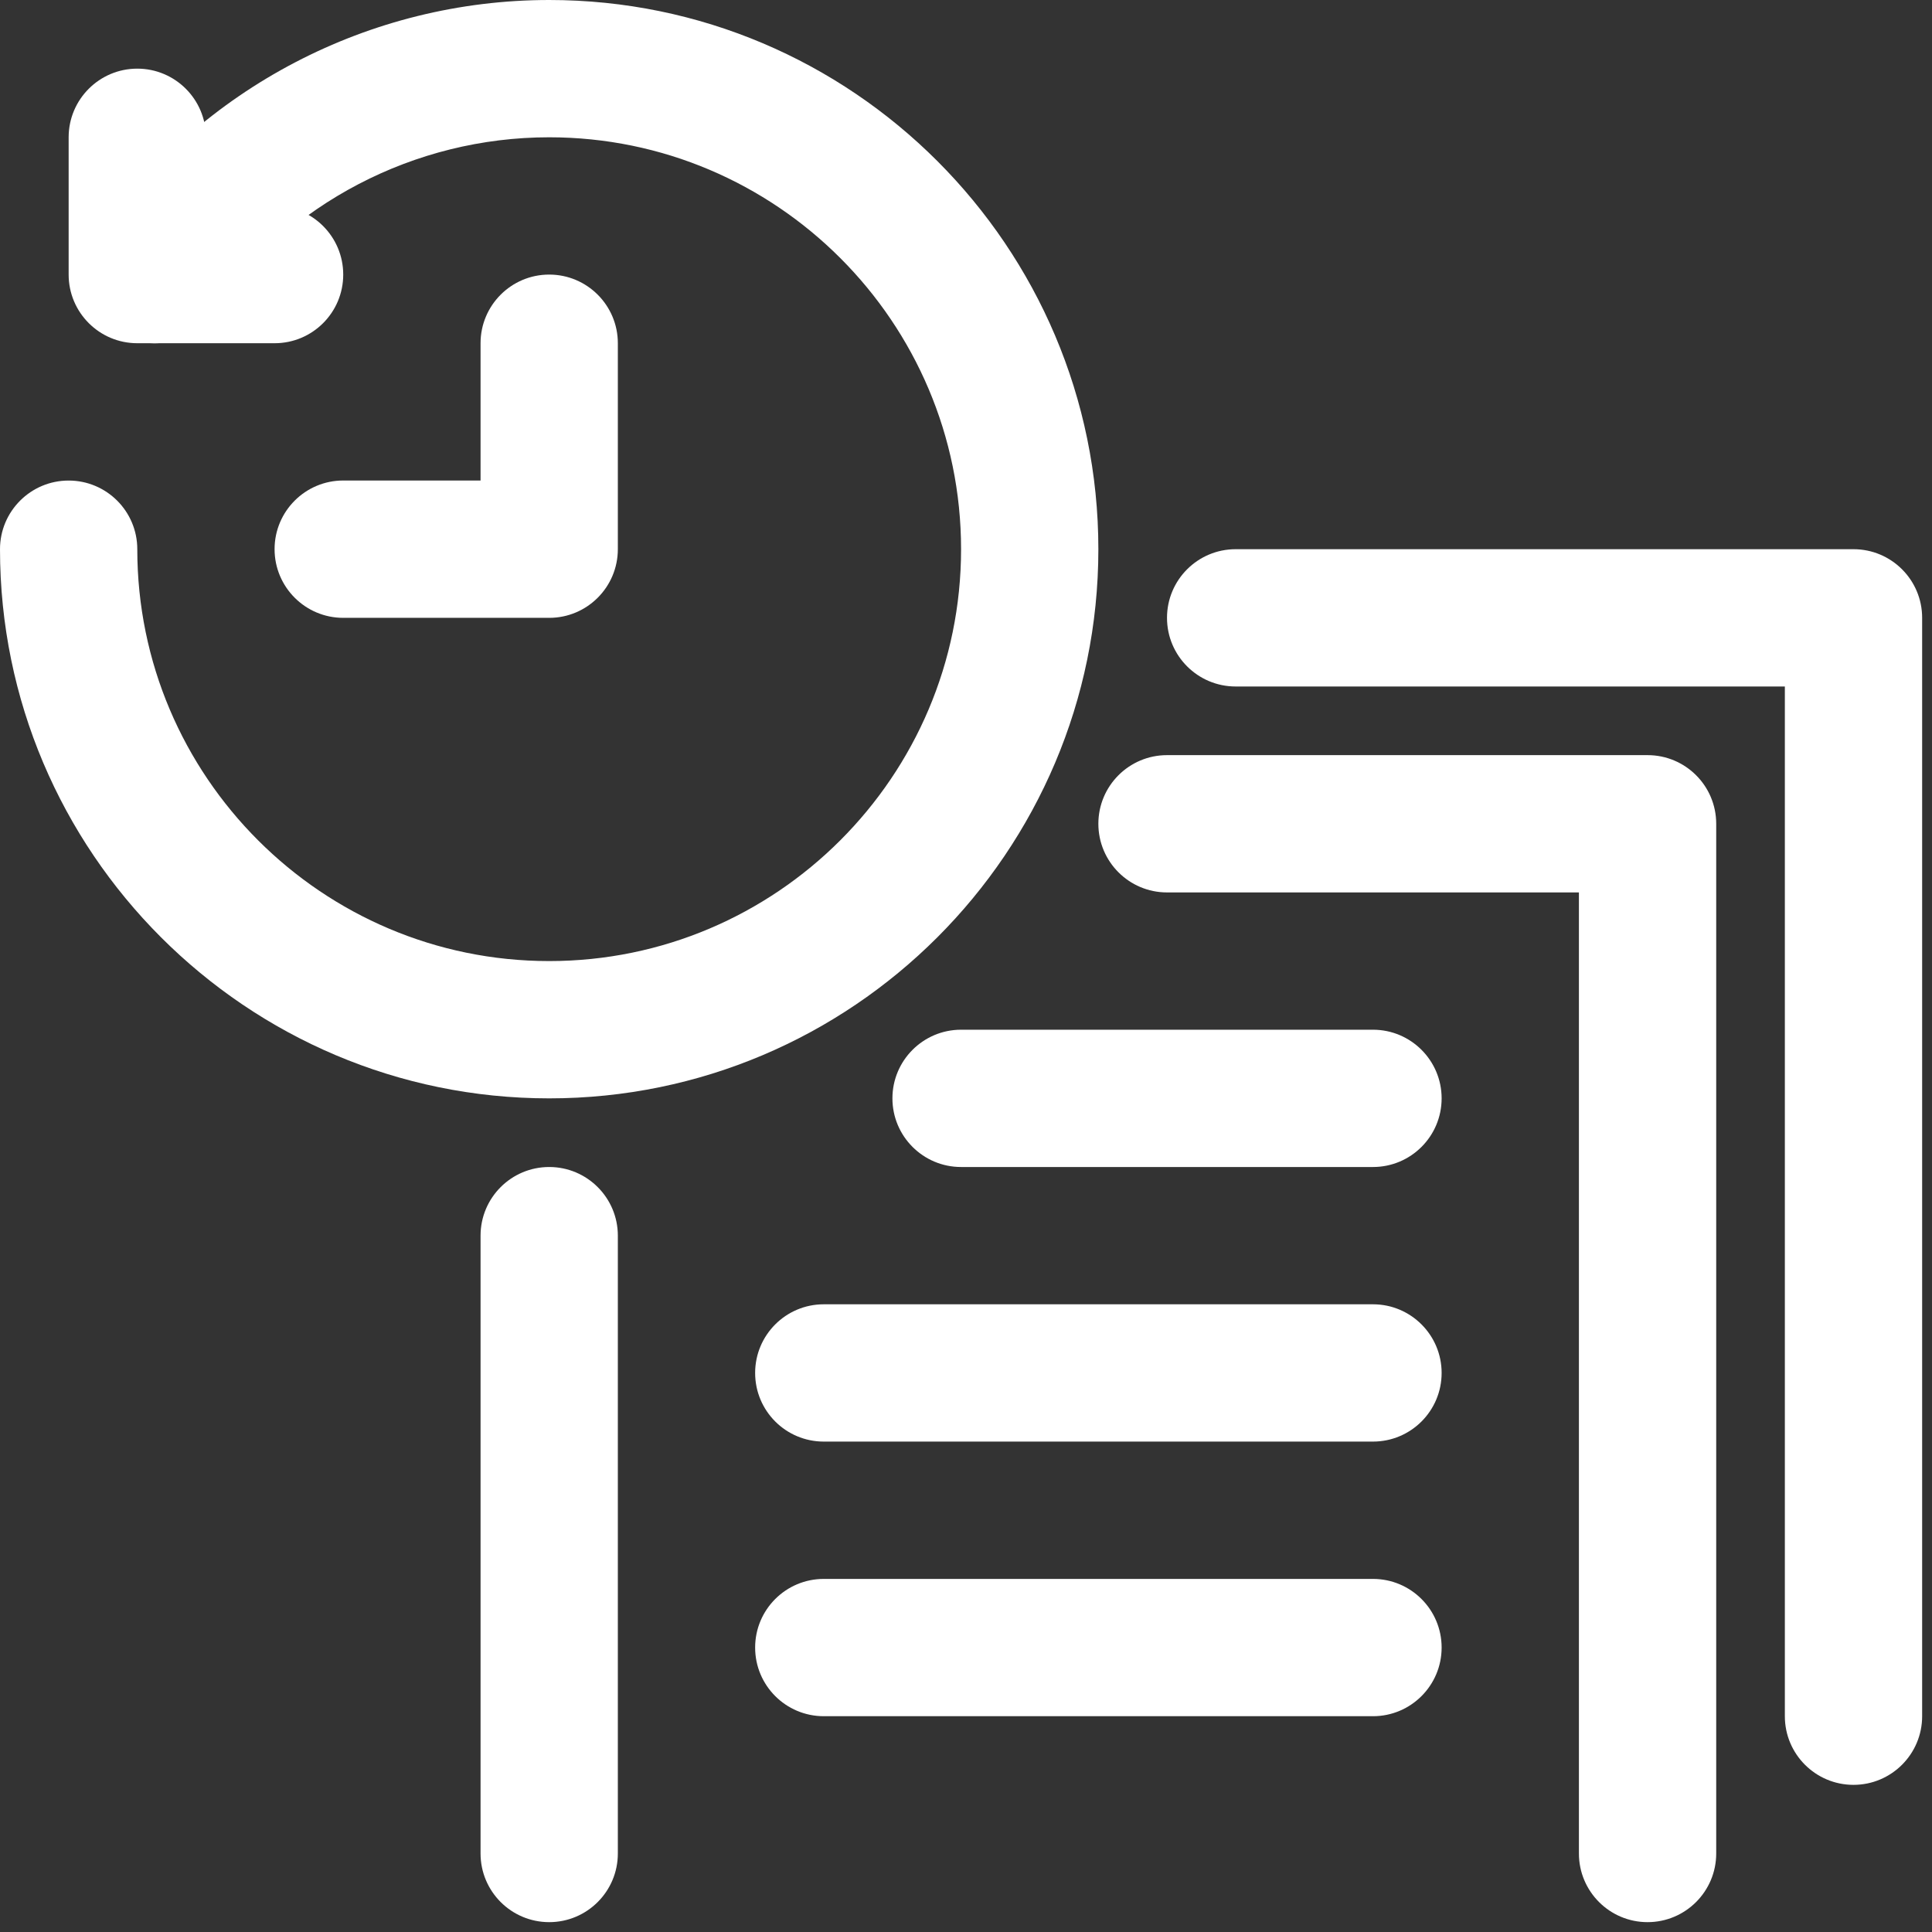 <svg width="49" height="49" viewBox="0 0 49 49" fill="none" xmlns="http://www.w3.org/2000/svg">
<rect x="0" y="0" width="49" height="49" fill="#333333" stroke="none"/>
<path d="M41.786 48.75C40.824 48.75 40.045 47.97 40.045 47.009V22.634H29.598C28.637 22.634 27.857 21.854 27.857 20.893C27.857 19.931 28.637 19.152 29.598 19.152H41.786C42.747 19.152 43.527 19.931 43.527 20.893V47.009C43.527 47.97 42.747 48.75 41.786 48.75Z" fill="white"/>
<path d="M13.929 48.75C12.967 48.75 12.188 47.97 12.188 47.009V31.339C12.188 30.378 12.967 29.598 13.929 29.598C14.89 29.598 15.67 30.378 15.67 31.339V47.009C15.67 47.97 14.89 48.75 13.929 48.75Z" fill="white"/>
<path d="M47.009 45.268C46.047 45.268 45.268 44.488 45.268 43.527V17.411H31.339C30.378 17.411 29.598 16.631 29.598 15.67C29.598 14.708 30.378 13.929 31.339 13.929H47.009C47.97 13.929 48.75 14.708 48.75 15.67V43.527C48.75 44.488 47.97 45.268 47.009 45.268Z" fill="white"/>
<path d="M34.822 29.598H24.375C23.414 29.598 22.634 28.819 22.634 27.857C22.634 26.896 23.414 26.116 24.375 26.116H34.822C35.783 26.116 36.563 26.896 36.563 27.857C36.563 28.819 35.783 29.598 34.822 29.598Z" fill="white"/>
<path d="M34.822 36.562H20.893C19.931 36.562 19.152 35.783 19.152 34.821C19.152 33.86 19.931 33.08 20.893 33.08H34.822C35.783 33.08 36.563 33.86 36.563 34.821C36.563 35.783 35.783 36.562 34.822 36.562Z" fill="white"/>
<path d="M34.822 43.527H20.893C19.931 43.527 19.152 42.747 19.152 41.786C19.152 40.824 19.931 40.045 20.893 40.045H34.822C35.783 40.045 36.563 40.824 36.563 41.786C36.563 42.747 35.783 43.527 34.822 43.527Z" fill="white"/>
<path d="M13.929 27.857C6.249 27.857 0 21.609 0 13.929C0 12.967 0.78 12.188 1.741 12.188C2.702 12.188 3.482 12.967 3.482 13.929C3.482 19.689 8.168 24.375 13.929 24.375C19.689 24.375 24.375 19.689 24.375 13.929C24.375 8.168 19.689 3.482 13.929 3.482C10.515 3.482 7.309 5.156 5.354 7.96C4.805 8.749 3.718 8.945 2.93 8.392C2.142 7.842 1.948 6.757 2.498 5.969C5.104 2.231 9.377 0 13.929 0C21.609 0 27.857 6.249 27.857 13.929C27.857 21.609 21.609 27.857 13.929 27.857Z" fill="white"/>
<path d="M13.929 15.67H8.705C7.744 15.67 6.964 14.89 6.964 13.928C6.964 12.967 7.744 12.187 8.705 12.187H12.188V8.705C12.188 7.744 12.967 6.964 13.929 6.964C14.89 6.964 15.67 7.744 15.67 8.705V13.928C15.67 14.89 14.89 15.67 13.929 15.67Z" fill="white"/>
<path d="M6.964 8.705H3.482C2.521 8.705 1.741 7.926 1.741 6.964V3.482C1.741 2.521 2.521 1.741 3.482 1.741C4.443 1.741 5.223 2.521 5.223 3.482V5.223H6.964C7.926 5.223 8.705 6.003 8.705 6.964C8.705 7.926 7.926 8.705 6.964 8.705Z" fill="white"/>
</svg>
